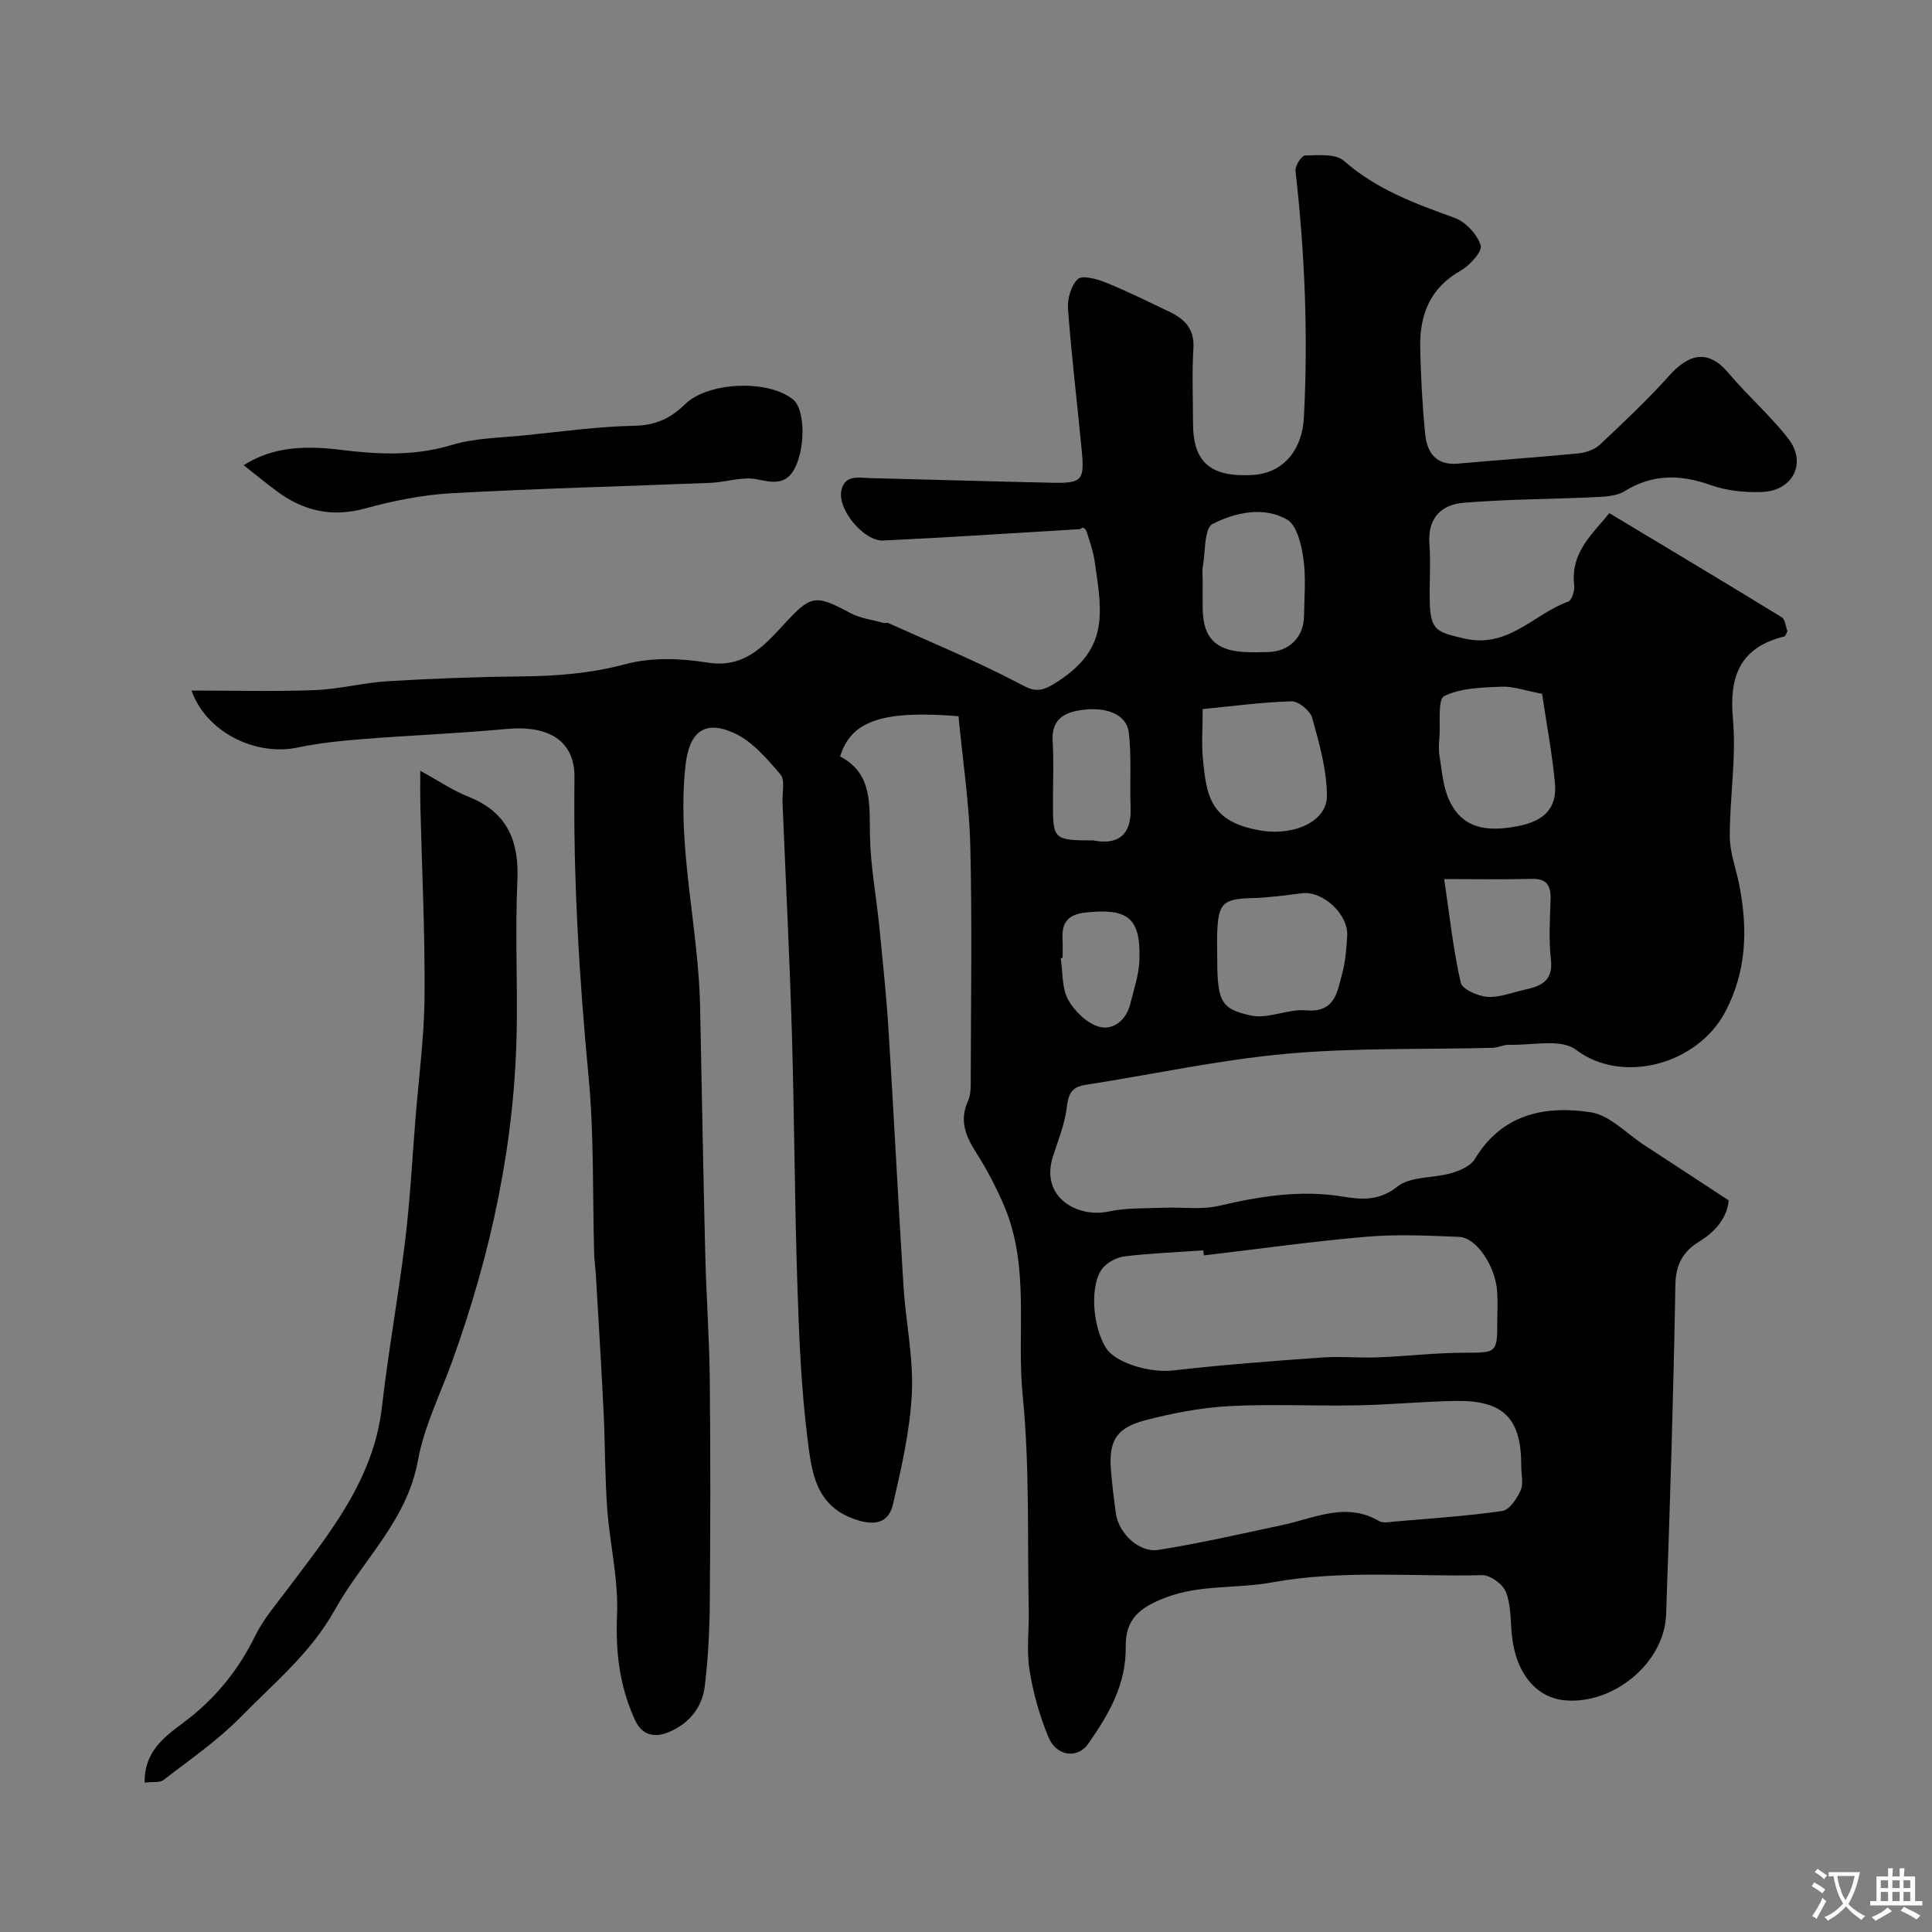 <svg enable-background="new 0 0 400 400" viewBox="0 0 400 400" xmlns="http://www.w3.org/2000/svg"><rect x="0" y="0" width="400" height="400" fill="#808080" stroke="none"/><g fill="#000001"><path d="m198.45 148.28c-15.34-1.22-22.22.76-24.51 8.34 6.85 3.57 6.03 10.13 6.18 16.65.14 6.19 1.31 12.36 1.93 18.55.71 7.19 1.47 14.39 1.92 21.6 1.11 17.63 1.98 35.27 3.09 52.9.46 7.38 2.08 14.77 1.73 22.09-.37 7.73-2.15 15.45-3.91 23.04-.98 4.21-4.23 4.45-8.22 2.98-7.98-2.93-8.64-10.03-9.45-16.39-1.37-10.78-1.79-21.7-2.14-32.57-.56-17.09-.6-34.2-1.11-51.3-.48-16.04-1.29-32.07-1.95-48.1-.08-1.96.58-4.57-.43-5.74-2.79-3.25-5.84-6.86-9.59-8.56-6.33-2.87-9.34-.02-10.08 6.81-1.84 17.21 2.9 33.96 3.06 51 0 .5.02 1 .03 1.5.33 16.27.62 32.54 1.02 48.8.21 8.6.85 17.2.93 25.8.16 15.52.13 31.05 0 46.57-.05 5.64-.37 11.31-1.04 16.91-.54 4.52-3.48 7.87-7.58 9.51-2.53 1.01-5.3.91-6.92-2.67-3.16-6.99-3.99-14.04-3.66-21.73.31-7.29-1.51-14.65-2.04-22-.48-6.63-.42-13.3-.74-19.94-.47-9.56-1.06-19.11-1.62-28.67-.08-1.31-.29-2.62-.33-3.94-.35-12.27-.01-24.6-1.16-36.79-1.95-20.61-3.2-41.21-2.92-61.92.1-7.59-5.26-10.92-14.15-10.08-9.84.92-19.72 1.3-29.58 2.08-4.56.36-9.15.82-13.61 1.76-8.84 1.85-19.01-3.33-21.94-11.8 8.6 0 17.09.23 25.56-.09 5.05-.19 10.04-1.54 15.09-1.84 9.25-.56 18.52-.91 27.79-1 7.26-.07 14.29-.63 21.43-2.54 5.32-1.43 11.41-1.22 16.92-.32 7.43 1.21 11.51-3.19 15.58-7.62 5.86-6.36 6.58-6.62 13.98-2.66 2.08 1.12 4.6 1.42 6.92 2.07.31.09.71-.09.99.03 8.9 4.01 17.94 7.73 26.58 12.25 2.87 1.5 4.28 2.43 7.52.46 11.56-7 10.26-14.28 8.64-25.39-.3-2.06-.99-4.07-1.62-6.07-.23-.74-.81-1.38-1.35-.7-13.6.81-27.19 1.71-40.8 2.36-4.05.19-9.52-6.45-8.7-10.34.71-3.38 3.64-2.64 6-2.58 12.6.3 25.19.7 37.79.96 6.02.12 6.57-.52 5.99-6.58-.93-9.8-2.12-19.57-2.85-29.39-.16-2.08.61-4.88 2.03-6.19.93-.86 3.94-.04 5.75.69 4.46 1.8 8.78 3.96 13.14 6.03 3.18 1.51 5.29 3.54 5.04 7.59-.32 5.15-.08 10.33-.08 15.49 0 8.25 3.75 11.23 12.31 10.75 6.62-.37 10.3-5.46 10.64-11.79.91-17.1.2-34.15-1.73-51.17-.12-1.03 1.26-3.17 1.97-3.19 2.73-.04 6.33-.41 8.05 1.11 6.75 5.93 14.76 8.86 22.95 11.82 2.27.82 4.65 3.4 5.37 5.68.39 1.24-2.27 4.18-4.17 5.25-6.39 3.62-8.51 9.24-8.35 16.03.13 5.94.44 11.88 1.03 17.79.38 3.77 2.17 6.52 6.73 6.12 8.36-.75 16.73-1.31 25.08-2.13 1.53-.15 3.31-.81 4.41-1.84 4.9-4.61 9.82-9.25 14.31-14.25 3.93-4.37 7.93-5.71 12.3-.5 3.93 4.68 8.62 8.75 12.36 13.56 3.87 4.99.96 10.79-5.44 11.03-3.54.13-7.33-.25-10.64-1.43-6.29-2.24-12.02-2.32-17.85 1.28-1.67 1.03-4.06 1.12-6.15 1.22-9.08.43-18.2.41-27.24 1.17-4.49.38-7.38 3.16-7 8.4.3 4.15-.04 8.33.09 12.49.17 5.66 1.75 5.93 7.03 7.19 9.2 2.18 14.46-5.05 21.61-7.62.76-.27 1.39-2.3 1.25-3.41-.81-6.85 3.93-10.71 7.27-14.91 12.11 7.28 23.94 14.34 35.68 21.54.76.47.86 2.02 1.2 2.9-.29.54-.39 1.02-.6 1.08-9.18 2.25-11.5 8.15-10.68 17.16.72 8-.68 16.17-.66 24.26.01 3.35 1.32 6.69 1.97 10.05 1.76 9.06 1.57 17.81-2.92 26.29-5.74 10.86-21.32 15.09-30.91 7.81-3.1-2.35-9.15-.87-13.85-1.02-1.11-.04-2.23.6-3.36.63-14.27.37-28.6-.05-42.78 1.24-13.94 1.26-27.73 4.29-41.6 6.44-2.89.45-3.49 1.93-3.82 4.68-.41 3.48-1.82 6.85-2.89 10.24-2.63 8.33 5.11 12.68 11.58 11.29 3.66-.79 7.54-.62 11.33-.78 3.84-.16 7.84.46 11.5-.4 8.51-1.98 16.88-3.35 25.69-1.9 3.64.6 7.44.97 11.23-2.07 2.71-2.18 7.45-1.71 11.18-2.79 1.78-.52 4-1.47 4.87-2.92 5.61-9.35 14.52-11.13 23.98-9.69 3.95.6 7.41 4.41 11.08 6.79 5.7 3.71 11.38 7.45 17.5 11.46-.32 3.4-2.49 6.33-6.12 8.53-3.24 1.97-4.85 4.66-4.92 8.93-.39 22.77-1.11 45.53-1.92 68.28-.36 10.13-11.08 18.76-21.1 17.75-5.55-.56-10.05-5.26-10.86-13.73-.28-2.93-.15-6.07-1.22-8.71-.65-1.61-3.23-3.5-4.9-3.46-14.54.35-29.07-1.15-43.64 1.52-7.21 1.32-14.77.36-22 3.16-5.26 2.03-8.24 4.41-8.16 10.09.12 7.85-3.54 14.11-7.77 20.15-2.21 3.16-6.58 2.6-8.22-1.36-1.85-4.44-3.19-9.21-3.94-13.96-.64-4.06-.06-8.31-.15-12.48-.3-14.77.21-29.62-1.25-44.28-1.3-13.05 1.54-26.54-3.78-39.14-1.62-3.84-3.57-7.58-5.8-11.09-2.2-3.46-3.61-6.69-1.74-10.79.64-1.41.56-3.22.56-4.85.04-16 .3-32-.09-47.99-.22-8.81-1.57-17.63-2.44-26.82zm116.51 155.33c.04-9.97-3.62-13.72-13.65-13.56-6.77.11-13.53.79-20.3.91-8.86.17-17.75-.31-26.59.17-5.81.32-11.66 1.44-17.3 2.92-6.09 1.6-7.61 4.31-7.1 10.48.24 2.94.61 5.87 1.01 8.79.55 4.08 4.77 8.21 8.81 7.57 8.63-1.37 17.17-3.34 25.72-5.16 6.61-1.41 13.08-4.82 19.95-.82.88.51 2.3.19 3.46.09 7.37-.64 14.76-1.11 22.07-2.17 1.48-.22 3.03-2.56 3.79-4.26.63-1.41.13-3.3.13-4.96zm-65.71-43.69c-.04-.35-.08-.69-.13-1.04-5.42.38-10.87.59-16.26 1.23-1.62.19-3.53 1.2-4.56 2.44-2.74 3.3-2.15 12.17.74 16.6 2.07 3.17 9.26 5.1 13.69 4.6 10.27-1.17 20.58-1.95 30.89-2.69 3.84-.28 7.72.12 11.58-.03 5.94-.23 11.88-.94 17.82-.96 6.9-.01 6.98.14 6.98-6.7 0-2 .11-4-.03-5.99-.36-5.24-4.29-11.16-7.87-11.3-6.38-.26-12.81-.57-19.16-.03-11.25.96-22.46 2.55-33.69 3.87zm70.02-116.28c-3.61-.67-6.03-1.58-8.41-1.47-4.02.18-8.39.25-11.84 1.94-1.39.68-.78 5.52-1 8.47-.1 1.32-.2 2.69.02 3.99.51 3.02.71 6.24 1.94 8.97 2.74 6.08 7.87 6.67 13.93 5.57 5.56-1 8.55-3.55 8.02-9.07-.61-6.28-1.79-12.51-2.66-18.4zm-70.27 3.17c0 4.19-.26 7.3.05 10.34.76 7.43 1.3 13.06 12.08 14.82 6.82 1.11 13.64-1.92 13.6-7.21-.04-5.39-1.58-10.83-3.04-16.1-.41-1.5-2.85-3.5-4.3-3.46-6.26.18-12.51 1.04-18.39 1.61zm3 50.23c0 10.17.43 11.78 7.01 13.22 3.53.77 7.62-1.41 11.35-1.08 6.1.54 6.48-3.83 7.53-7.63.69-2.48.85-5.13 1.03-7.73.3-4.52-5.02-9.42-9.37-8.88-3.41.43-6.83.9-10.26 1-6.05.17-7.04 1-7.28 7.1-.05 1.34-.01 2.67-.01 4zm-3-77.1c0 2-.02 4 0 6 .06 6.01 2.57 8.68 8.57 9.05 1.66.1 3.33.05 5 .01 4.32-.1 7.35-3.08 7.41-7.38.06-4 .43-8.06-.13-11.98-.41-2.87-1.34-6.9-3.38-8.07-4.9-2.8-10.76-1.46-15.42.91-1.75.89-1.47 5.85-2.04 8.97-.14.8-.01 1.65-.01 2.49zm50 62.06c1.14 7.7 1.89 14.65 3.42 21.42.31 1.39 3.51 2.8 5.47 2.96 2.47.2 5.05-.86 7.57-1.42 3.36-.74 6.17-1.67 5.64-6.29-.47-4.1-.2-8.31-.07-12.46.09-2.87-.78-4.34-3.94-4.25-5.46.15-10.94.04-18.09.04zm-72.64-8c4.54.89 7.96-.56 7.72-6.82-.2-5.17.22-10.38-.37-15.49-.43-3.8-4.69-5.49-10.06-4.65-3.58.56-5.96 2.1-5.71 6.37.26 4.31.05 8.64.06 12.97 0 7.43.19 7.61 8.36 7.62zm-6.36 24.32c-.13.02-.26.04-.39.06.45 2.9.21 6.18 1.53 8.59 1.33 2.41 3.96 4.95 6.5 5.63 2.81.75 5.55-1.39 6.36-4.72.73-2.98 1.78-5.98 1.9-9 .33-8.81-2.31-10.88-11.07-9.96-3.6.38-5.02 1.97-4.85 5.4.07 1.33.02 2.66.02 4z"/><path d="m29.94 369.07c-.08-7.5 5.59-10.37 9.62-13.64 5.81-4.72 10.04-10.17 13.29-16.78 1.72-3.49 4.37-6.55 6.73-9.7 8.6-11.47 17.78-22.55 19.5-37.68 1.31-11.52 3.42-22.95 4.81-34.46 1.01-8.32 1.45-16.72 2.12-25.08.68-8.53 1.83-17.06 1.89-25.59.1-13.26-.56-26.52-.88-39.78-.04-1.64-.01-3.29-.01-6.78 4 2.19 6.82 4.13 9.91 5.35 8.12 3.19 10.58 9.17 10.2 17.48-.46 9.97 0 19.98-.13 29.98-.3 23.94-5.27 47.01-13.37 69.46-2.47 6.83-5.82 13.51-7.1 20.56-2.26 12.48-11.5 20.63-17.22 30.93-4.92 8.86-12.62 15.17-19.5 22.18-4.78 4.88-10.54 8.82-15.98 13.04-.77.56-2.18.3-3.88.51z"/><path d="m50.45 96.32c6.28-4.05 13.31-4.02 20.14-3.18 7.75.95 15.18 1.32 22.85-.99 4.94-1.49 10.33-1.51 15.53-2.05 7.46-.77 14.92-1.8 22.4-1.95 4.37-.08 7.52-1.57 10.45-4.45 4.79-4.7 17.39-5.17 22.44-.93 2.32 1.95 2.58 9.5.36 14.04-1.73 3.52-4.35 3.19-7.82 2.44-3.05-.66-6.47.59-9.74.72-17.86.72-35.74 1.16-53.59 2.15-5.99.33-12.03 1.55-17.83 3.14-6.98 1.92-12.94.51-18.5-3.69-2.23-1.67-4.38-3.43-6.69-5.25z"/></g><path d="m377.9 391.2c-.2.3-.4.5-.6.8-.7-.6-1.4-1-2.2-1.5.2-.3.4-.5.5-.8.6.4 1.4.8 2.3 1.5zm-1.8 6.1c-.2-.2-.5-.4-.9-.6.4-.6.8-1.2 1.2-1.9s.7-1.3.9-1.9c.3.3.5.5.8.7-.7 1.3-1.4 2.6-2 3.7zm2.2-9c-.3.3-.5.5-.6.8-.6-.6-1.3-1.1-2-1.5.3-.3.5-.5.6-.7.6.5 1.3.9 2 1.4zm.3.2v-.9h2 4.5c-.3 1.3-.6 2.5-1 3.6s-.9 2.1-1.4 3c.4.5 1 1 1.6 1.4s1.2.8 1.9 1.1c-.3.2-.5.4-.8.8-.4-.3-1-.7-1.6-1.2s-1.2-1.1-1.6-1.6c-.5.6-1.1 1.1-1.7 1.6s-1.4.9-2.1 1.4c-.1-.3-.3-.5-.7-.8.6-.2 1.2-.5 1.9-1s1.4-1.1 2-1.8c-.5-.8-.9-1.6-1.2-2.5s-.6-2-.8-3.2c-.4.1-.7.1-1 .1zm2.5 2.7c.2 1 .7 1.7 1 2.2.3-.5.6-1.1 1-2s.6-1.9.9-3h-3.2-.4c.1.9.3 1.8.7 2.8z" fill="#fafbfa"/><path d="m396.5 388.5v1.5 3.6h1.5v.9c-.4 0-1 0-1.7 0h-7.9c-.5 0-.9 0-1.2 0v-.9h1.3v-3.5c0-.7 0-1.2 0-1.6h2.4c0-.8 0-1.4 0-1.7h1c0 .3-.1.8-.1 1.7h1.5c0-.8 0-1.4 0-1.7h1c0 .3-.1.9-.1 1.7zm-8.2 9.2c-.2-.3-.5-.5-.8-.8.8-.3 1.4-.6 1.9-.9s1-.7 1.4-1.1c.3.3.6.5.9.8-1.6 1-2.8 1.6-3.4 2zm2.6-6.8v-1.6h-1.5v1.6zm0 2.7v-1.9h-1.5v1.9zm2.4-2.7v-1.6h-1.5v1.6zm0 2.7v-1.9h-1.5v1.9zm.2 2 .7-.8c.4.2.9.5 1.6.8s1.3.7 1.8 1c-.3.3-.5.5-.8.8-.4-.3-1.5-1-3.3-1.8zm2-4.7v-1.6h-1.4v1.6zm0 2.7v-1.9h-1.4v1.9z" fill="#fafbfa"/></svg>